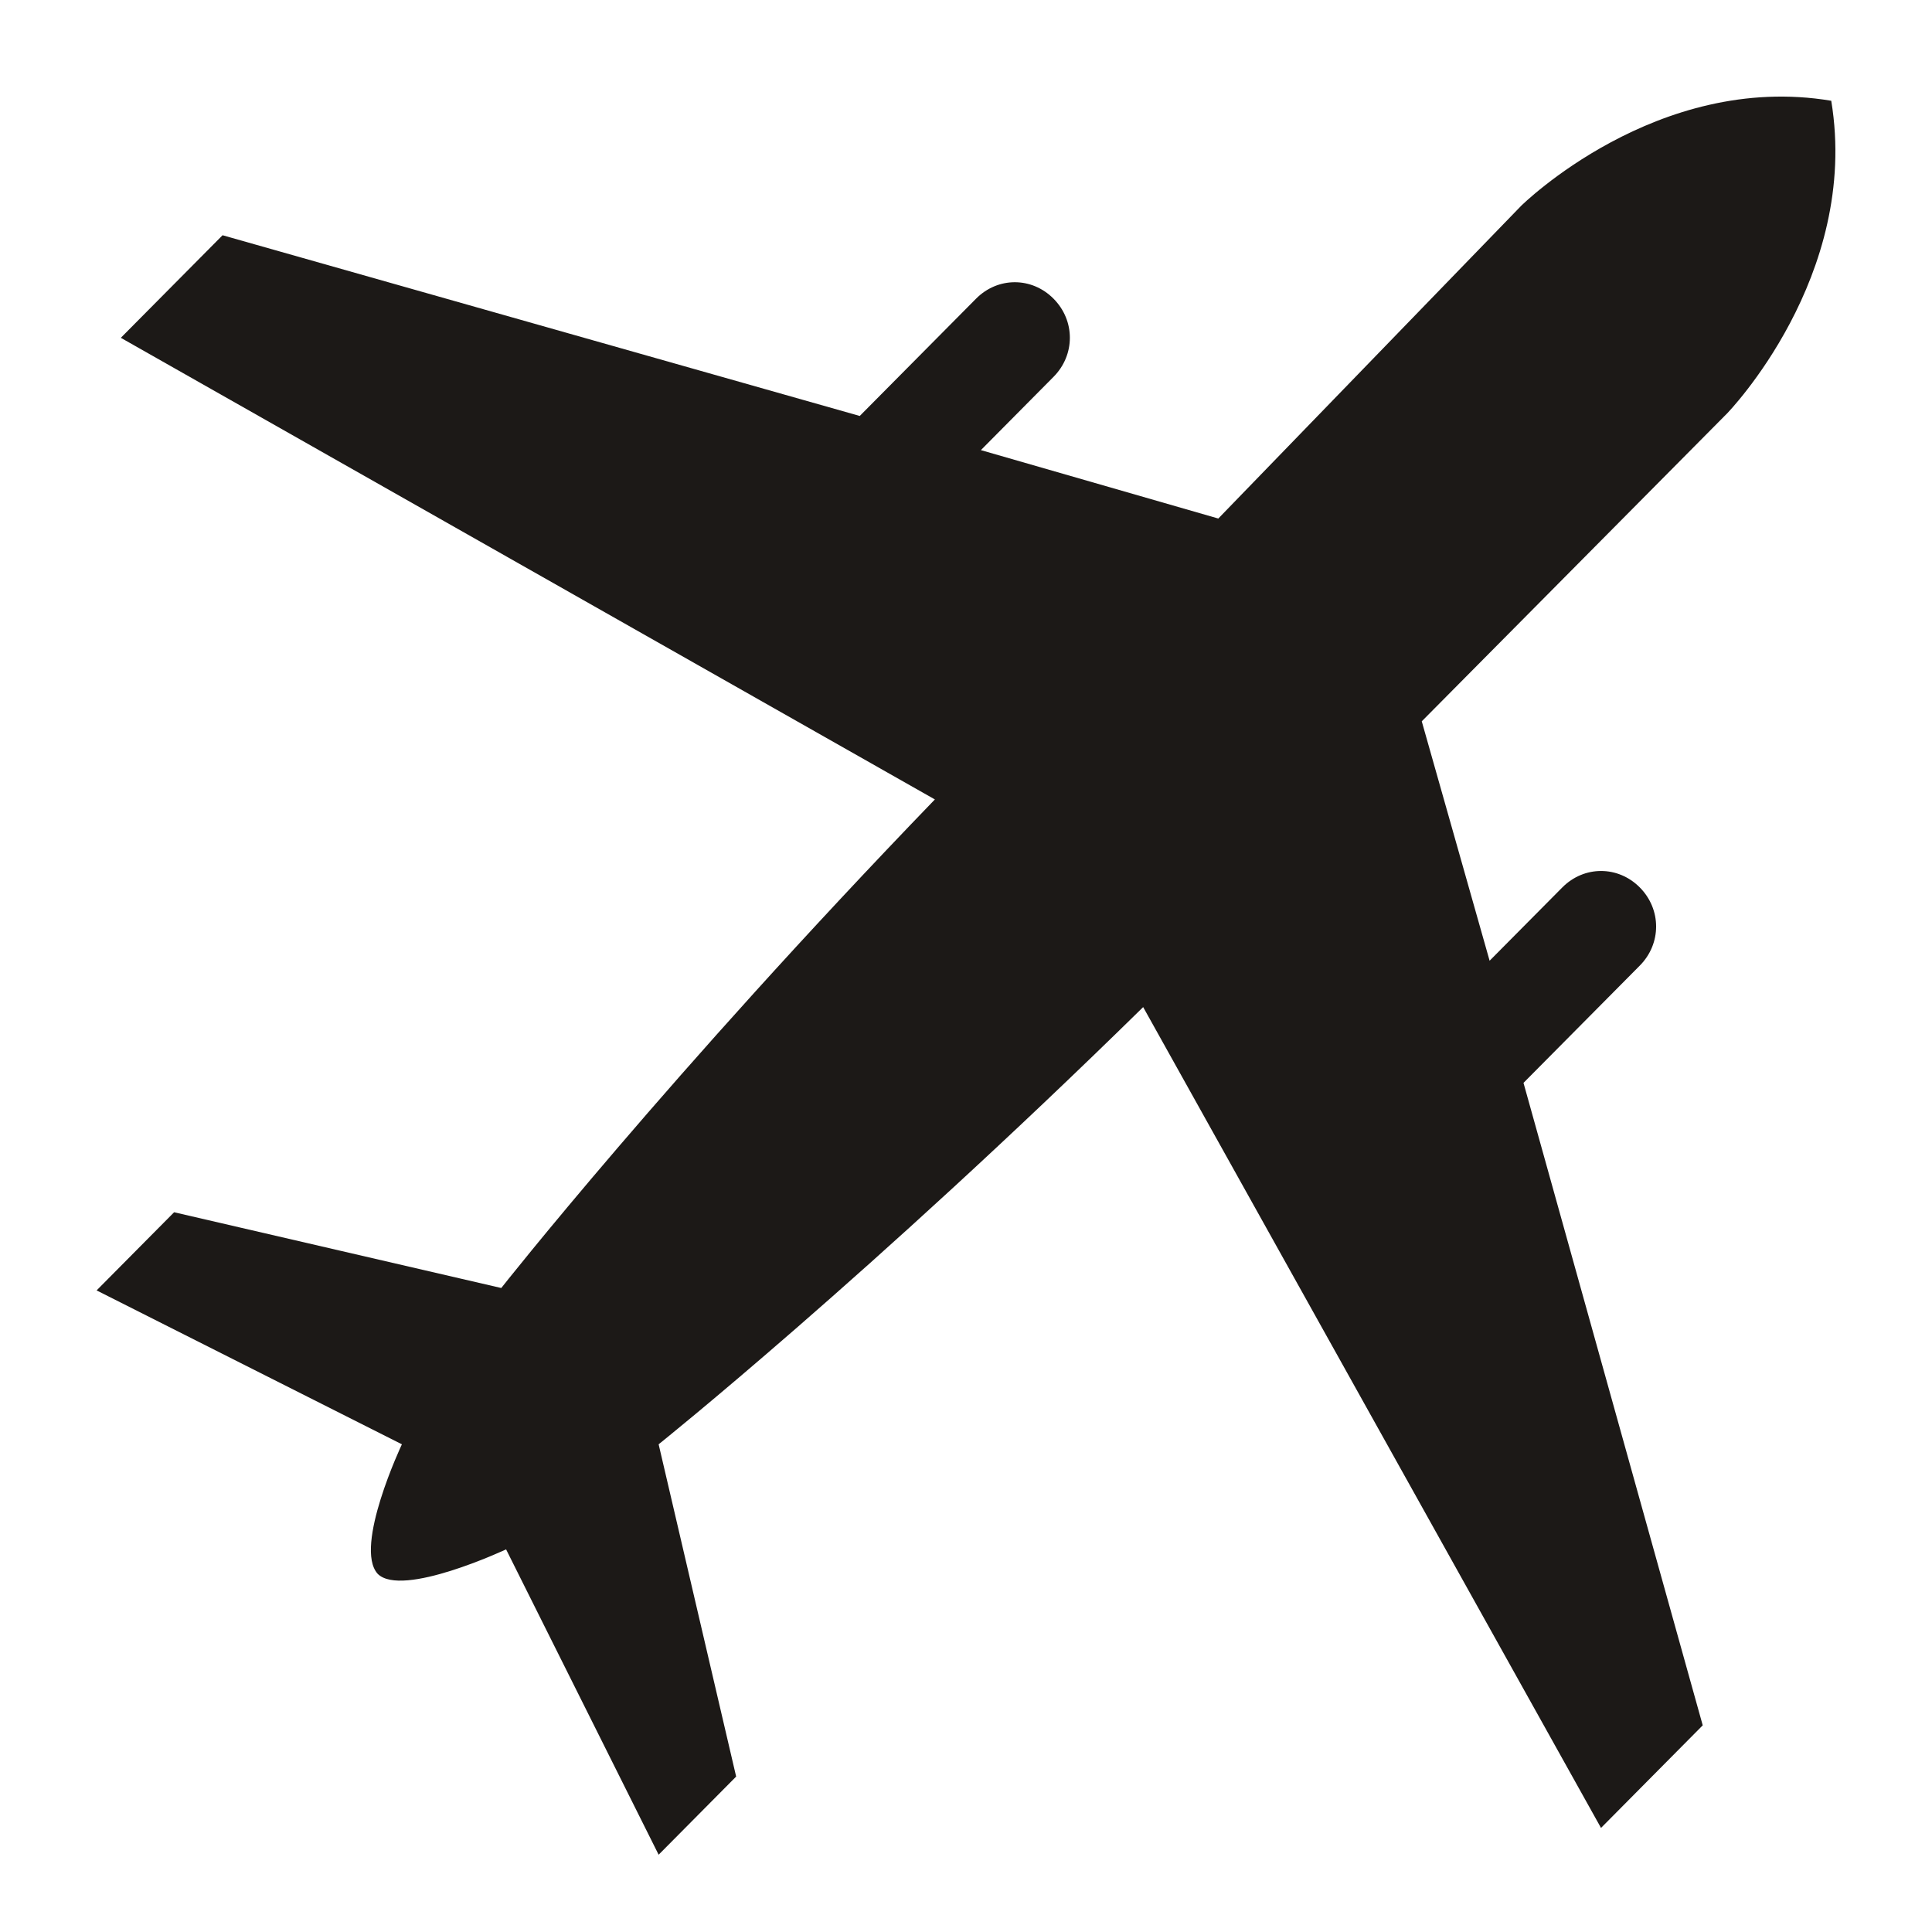 <svg width="100" height="100" viewBox="0 0 100 100" fill="none" xmlns="http://www.w3.org/2000/svg">
<path d="M9.012 62.746L5 66.791L20.802 74.757C20.802 74.757 18.294 80.067 19.548 81.46C20.802 82.724 26.195 80.195 26.195 80.195L34.091 96L38.103 91.955L34.091 74.757C34.091 74.757 45 66.035 59.17 52.127L82.868 94.613L88.133 89.303L78.856 56.049L84.876 49.979C86.002 48.843 86.002 47.07 84.876 45.934C83.749 44.798 81.991 44.798 80.864 45.934L77.102 49.727L73.59 37.335L89.392 21.401C89.392 21.401 96.289 14.319 94.785 5.216C85.758 3.7 78.734 10.654 78.734 10.654L63.059 26.839L50.77 23.298L54.531 19.505C55.658 18.369 55.658 16.596 54.531 15.46C53.405 14.324 51.646 14.324 50.52 15.46L44.5 21.53L11.52 12.176L6.254 17.485L48.389 41.379C34.596 55.668 25.946 66.667 25.946 66.667L9.012 62.746Z" fill="#1C1917"/>
</svg>
